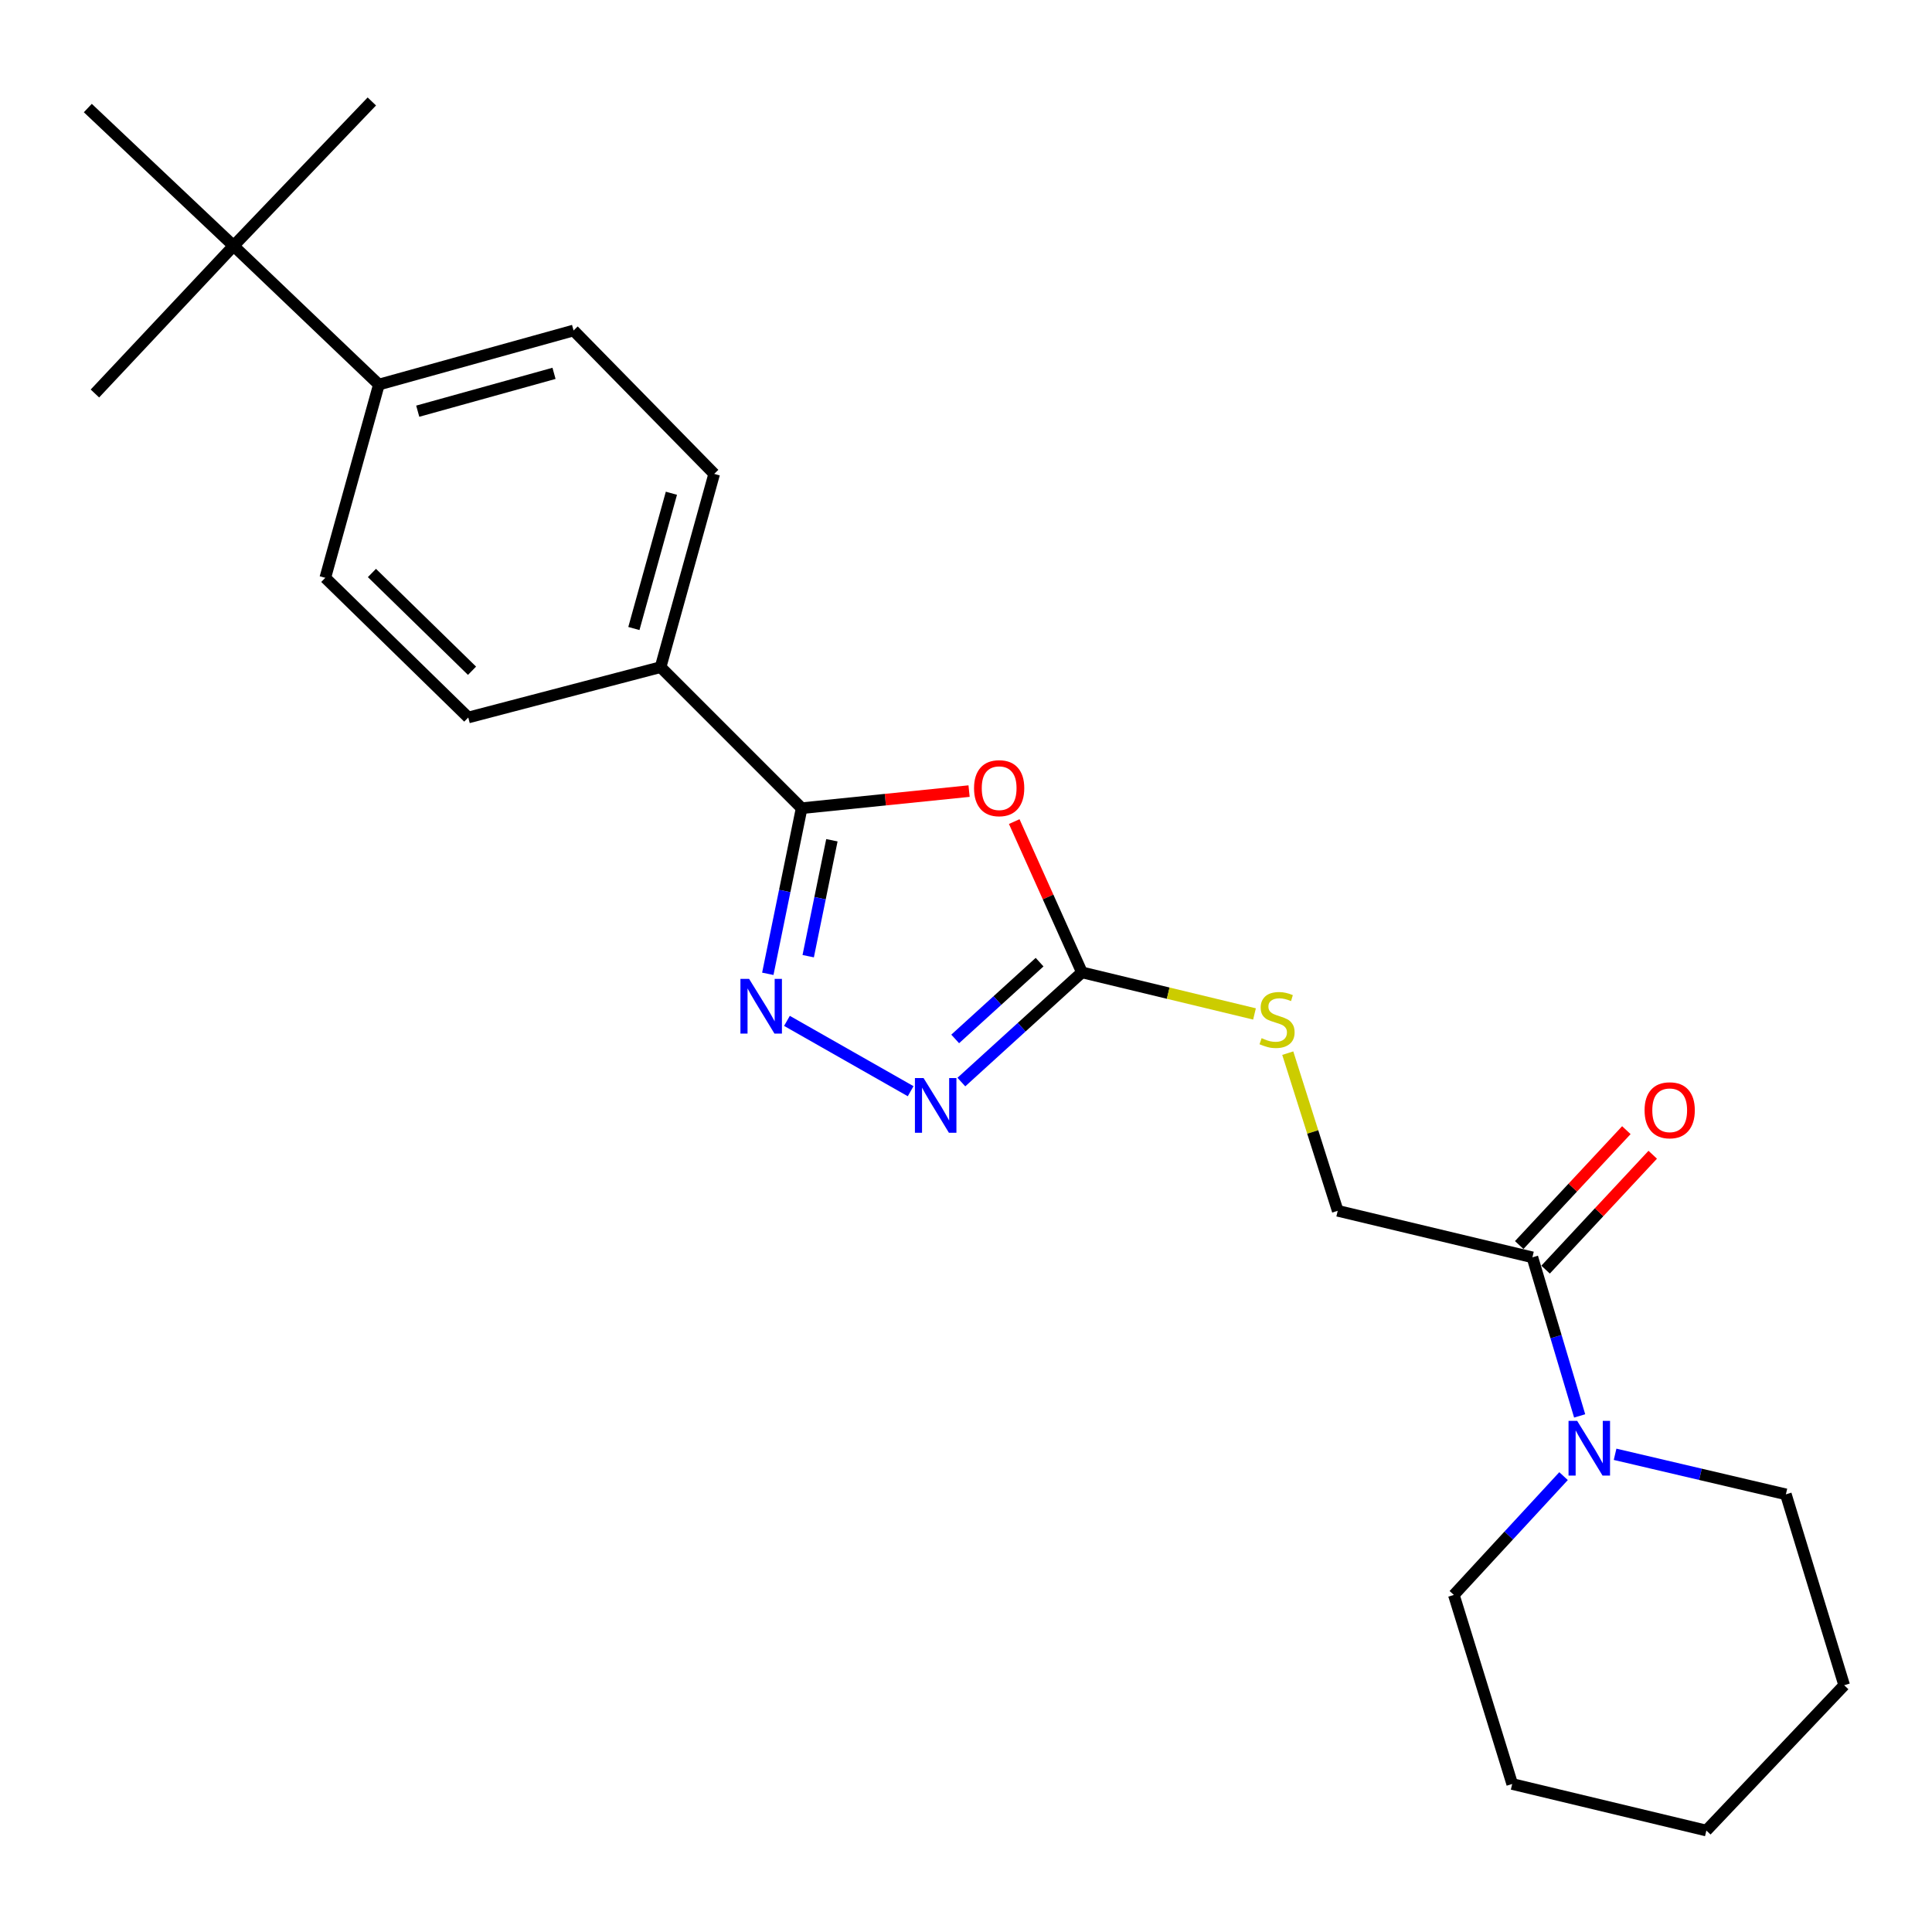 <?xml version='1.0' encoding='iso-8859-1'?>
<svg version='1.1' baseProfile='full'
              xmlns='http://www.w3.org/2000/svg'
                      xmlns:rdkit='http://www.rdkit.org/xml'
                      xmlns:xlink='http://www.w3.org/1999/xlink'
                  xml:space='preserve'
width='1000px' height='1000px' viewBox='0 0 1000 1000'>
<!-- END OF HEADER -->
<rect style='opacity:1.0;fill:#FFFFFF;stroke:none' width='1000' height='1000' x='0' y='0'> </rect>
<path class='bond-0' d='M 501.59,409.47 L 458.26,413.895' style='fill:none;fill-rule:evenodd;stroke:#FF0000;stroke-width:6px;stroke-linecap:butt;stroke-linejoin:miter;stroke-opacity:1' />
<path class='bond-0' d='M 458.26,413.895 L 414.93,418.321' style='fill:none;fill-rule:evenodd;stroke:#000000;stroke-width:6px;stroke-linecap:butt;stroke-linejoin:miter;stroke-opacity:1' />
<path class='bond-2' d='M 524.962,425.255 L 542.486,464.276' style='fill:none;fill-rule:evenodd;stroke:#FF0000;stroke-width:6px;stroke-linecap:butt;stroke-linejoin:miter;stroke-opacity:1' />
<path class='bond-2' d='M 542.486,464.276 L 560.01,503.297' style='fill:none;fill-rule:evenodd;stroke:#000000;stroke-width:6px;stroke-linecap:butt;stroke-linejoin:miter;stroke-opacity:1' />
<path class='bond-1' d='M 414.93,418.321 L 406.172,461.182' style='fill:none;fill-rule:evenodd;stroke:#000000;stroke-width:6px;stroke-linecap:butt;stroke-linejoin:miter;stroke-opacity:1' />
<path class='bond-1' d='M 406.172,461.182 L 397.414,504.044' style='fill:none;fill-rule:evenodd;stroke:#0000FF;stroke-width:6px;stroke-linecap:butt;stroke-linejoin:miter;stroke-opacity:1' />
<path class='bond-1' d='M 430.588,434.915 L 424.457,464.918' style='fill:none;fill-rule:evenodd;stroke:#000000;stroke-width:6px;stroke-linecap:butt;stroke-linejoin:miter;stroke-opacity:1' />
<path class='bond-1' d='M 424.457,464.918 L 418.326,494.921' style='fill:none;fill-rule:evenodd;stroke:#0000FF;stroke-width:6px;stroke-linecap:butt;stroke-linejoin:miter;stroke-opacity:1' />
<path class='bond-6' d='M 414.93,418.321 L 341.918,345.309' style='fill:none;fill-rule:evenodd;stroke:#000000;stroke-width:6px;stroke-linecap:butt;stroke-linejoin:miter;stroke-opacity:1' />
<path class='bond-24' d='M 407.324,528.403 L 471.349,564.807' style='fill:none;fill-rule:evenodd;stroke:#0000FF;stroke-width:6px;stroke-linecap:butt;stroke-linejoin:miter;stroke-opacity:1' />
<path class='bond-3' d='M 560.01,503.297 L 528.806,531.685' style='fill:none;fill-rule:evenodd;stroke:#000000;stroke-width:6px;stroke-linecap:butt;stroke-linejoin:miter;stroke-opacity:1' />
<path class='bond-3' d='M 528.806,531.685 L 497.602,560.073' style='fill:none;fill-rule:evenodd;stroke:#0000FF;stroke-width:6px;stroke-linecap:butt;stroke-linejoin:miter;stroke-opacity:1' />
<path class='bond-3' d='M 538.09,498.009 L 516.247,517.881' style='fill:none;fill-rule:evenodd;stroke:#000000;stroke-width:6px;stroke-linecap:butt;stroke-linejoin:miter;stroke-opacity:1' />
<path class='bond-3' d='M 516.247,517.881 L 494.404,537.752' style='fill:none;fill-rule:evenodd;stroke:#0000FF;stroke-width:6px;stroke-linecap:butt;stroke-linejoin:miter;stroke-opacity:1' />
<path class='bond-7' d='M 560.01,503.297 L 604.669,514.057' style='fill:none;fill-rule:evenodd;stroke:#000000;stroke-width:6px;stroke-linecap:butt;stroke-linejoin:miter;stroke-opacity:1' />
<path class='bond-7' d='M 604.669,514.057 L 649.328,524.817' style='fill:none;fill-rule:evenodd;stroke:#CCCC00;stroke-width:6px;stroke-linecap:butt;stroke-linejoin:miter;stroke-opacity:1' />
<path class='bond-4' d='M 817.625,732.873 L 805.396,691.833' style='fill:none;fill-rule:evenodd;stroke:#0000FF;stroke-width:6px;stroke-linecap:butt;stroke-linejoin:miter;stroke-opacity:1' />
<path class='bond-4' d='M 805.396,691.833 L 793.167,650.793' style='fill:none;fill-rule:evenodd;stroke:#000000;stroke-width:6px;stroke-linecap:butt;stroke-linejoin:miter;stroke-opacity:1' />
<path class='bond-16' d='M 809.289,764.042 L 780.901,794.789' style='fill:none;fill-rule:evenodd;stroke:#0000FF;stroke-width:6px;stroke-linecap:butt;stroke-linejoin:miter;stroke-opacity:1' />
<path class='bond-16' d='M 780.901,794.789 L 752.514,825.536' style='fill:none;fill-rule:evenodd;stroke:#000000;stroke-width:6px;stroke-linecap:butt;stroke-linejoin:miter;stroke-opacity:1' />
<path class='bond-17' d='M 835.965,752.741 L 880.164,763.104' style='fill:none;fill-rule:evenodd;stroke:#0000FF;stroke-width:6px;stroke-linecap:butt;stroke-linejoin:miter;stroke-opacity:1' />
<path class='bond-17' d='M 880.164,763.104 L 924.364,773.468' style='fill:none;fill-rule:evenodd;stroke:#000000;stroke-width:6px;stroke-linecap:butt;stroke-linejoin:miter;stroke-opacity:1' />
<path class='bond-5' d='M 793.167,650.793 L 692.4,626.708' style='fill:none;fill-rule:evenodd;stroke:#000000;stroke-width:6px;stroke-linecap:butt;stroke-linejoin:miter;stroke-opacity:1' />
<path class='bond-11' d='M 799.991,657.157 L 827.72,627.426' style='fill:none;fill-rule:evenodd;stroke:#000000;stroke-width:6px;stroke-linecap:butt;stroke-linejoin:miter;stroke-opacity:1' />
<path class='bond-11' d='M 827.72,627.426 L 855.449,597.694' style='fill:none;fill-rule:evenodd;stroke:#FF0000;stroke-width:6px;stroke-linecap:butt;stroke-linejoin:miter;stroke-opacity:1' />
<path class='bond-11' d='M 786.343,644.428 L 814.072,614.697' style='fill:none;fill-rule:evenodd;stroke:#000000;stroke-width:6px;stroke-linecap:butt;stroke-linejoin:miter;stroke-opacity:1' />
<path class='bond-11' d='M 814.072,614.697 L 841.801,584.965' style='fill:none;fill-rule:evenodd;stroke:#FF0000;stroke-width:6px;stroke-linecap:butt;stroke-linejoin:miter;stroke-opacity:1' />
<path class='bond-12' d='M 341.918,345.309 L 242.375,371.374' style='fill:none;fill-rule:evenodd;stroke:#000000;stroke-width:6px;stroke-linecap:butt;stroke-linejoin:miter;stroke-opacity:1' />
<path class='bond-13' d='M 341.918,345.309 L 369.663,245.288' style='fill:none;fill-rule:evenodd;stroke:#000000;stroke-width:6px;stroke-linecap:butt;stroke-linejoin:miter;stroke-opacity:1' />
<path class='bond-13' d='M 328.097,325.317 L 347.518,255.303' style='fill:none;fill-rule:evenodd;stroke:#000000;stroke-width:6px;stroke-linecap:butt;stroke-linejoin:miter;stroke-opacity:1' />
<path class='bond-10' d='M 666.544,545.109 L 679.472,585.909' style='fill:none;fill-rule:evenodd;stroke:#CCCC00;stroke-width:6px;stroke-linecap:butt;stroke-linejoin:miter;stroke-opacity:1' />
<path class='bond-10' d='M 679.472,585.909 L 692.4,626.708' style='fill:none;fill-rule:evenodd;stroke:#000000;stroke-width:6px;stroke-linecap:butt;stroke-linejoin:miter;stroke-opacity:1' />
<path class='bond-8' d='M 120.913,127.258 L 196.113,199.047' style='fill:none;fill-rule:evenodd;stroke:#000000;stroke-width:6px;stroke-linecap:butt;stroke-linejoin:miter;stroke-opacity:1' />
<path class='bond-18' d='M 120.913,127.258 L 45.455,55.926' style='fill:none;fill-rule:evenodd;stroke:#000000;stroke-width:6px;stroke-linecap:butt;stroke-linejoin:miter;stroke-opacity:1' />
<path class='bond-19' d='M 120.913,127.258 L 192.463,52.515' style='fill:none;fill-rule:evenodd;stroke:#000000;stroke-width:6px;stroke-linecap:butt;stroke-linejoin:miter;stroke-opacity:1' />
<path class='bond-20' d='M 120.913,127.258 L 49.125,203.671' style='fill:none;fill-rule:evenodd;stroke:#000000;stroke-width:6px;stroke-linecap:butt;stroke-linejoin:miter;stroke-opacity:1' />
<path class='bond-9' d='M 196.113,199.047 L 296.88,171.063' style='fill:none;fill-rule:evenodd;stroke:#000000;stroke-width:6px;stroke-linecap:butt;stroke-linejoin:miter;stroke-opacity:1' />
<path class='bond-9' d='M 216.221,212.831 L 286.758,193.243' style='fill:none;fill-rule:evenodd;stroke:#000000;stroke-width:6px;stroke-linecap:butt;stroke-linejoin:miter;stroke-opacity:1' />
<path class='bond-25' d='M 196.113,199.047 L 168.368,299.078' style='fill:none;fill-rule:evenodd;stroke:#000000;stroke-width:6px;stroke-linecap:butt;stroke-linejoin:miter;stroke-opacity:1' />
<path class='bond-14' d='M 242.375,371.374 L 168.368,299.078' style='fill:none;fill-rule:evenodd;stroke:#000000;stroke-width:6px;stroke-linecap:butt;stroke-linejoin:miter;stroke-opacity:1' />
<path class='bond-14' d='M 244.315,347.18 L 192.51,296.572' style='fill:none;fill-rule:evenodd;stroke:#000000;stroke-width:6px;stroke-linecap:butt;stroke-linejoin:miter;stroke-opacity:1' />
<path class='bond-15' d='M 369.663,245.288 L 296.88,171.063' style='fill:none;fill-rule:evenodd;stroke:#000000;stroke-width:6px;stroke-linecap:butt;stroke-linejoin:miter;stroke-opacity:1' />
<path class='bond-22' d='M 752.514,825.536 L 782.716,923.389' style='fill:none;fill-rule:evenodd;stroke:#000000;stroke-width:6px;stroke-linecap:butt;stroke-linejoin:miter;stroke-opacity:1' />
<path class='bond-21' d='M 924.364,773.468 L 954.545,872.275' style='fill:none;fill-rule:evenodd;stroke:#000000;stroke-width:6px;stroke-linecap:butt;stroke-linejoin:miter;stroke-opacity:1' />
<path class='bond-23' d='M 954.545,872.275 L 883.213,947.485' style='fill:none;fill-rule:evenodd;stroke:#000000;stroke-width:6px;stroke-linecap:butt;stroke-linejoin:miter;stroke-opacity:1' />
<path class='bond-26' d='M 782.716,923.389 L 883.213,947.485' style='fill:none;fill-rule:evenodd;stroke:#000000;stroke-width:6px;stroke-linecap:butt;stroke-linejoin:miter;stroke-opacity:1' />
<path  class='atom-0' d='M 504.159 407.96
Q 504.159 401.16, 507.519 397.36
Q 510.879 393.56, 517.159 393.56
Q 523.439 393.56, 526.799 397.36
Q 530.159 401.16, 530.159 407.96
Q 530.159 414.84, 526.759 418.76
Q 523.359 422.64, 517.159 422.64
Q 510.919 422.64, 507.519 418.76
Q 504.159 414.88, 504.159 407.96
M 517.159 419.44
Q 521.479 419.44, 523.799 416.56
Q 526.159 413.64, 526.159 407.96
Q 526.159 402.4, 523.799 399.6
Q 521.479 396.76, 517.159 396.76
Q 512.839 396.76, 510.479 399.56
Q 508.159 402.36, 508.159 407.96
Q 508.159 413.68, 510.479 416.56
Q 512.839 419.44, 517.159 419.44
' fill='#FF0000'/>
<path  class='atom-2' d='M 387.727 506.659
L 397.007 521.659
Q 397.927 523.139, 399.407 525.819
Q 400.887 528.499, 400.967 528.659
L 400.967 506.659
L 404.727 506.659
L 404.727 534.979
L 400.847 534.979
L 390.887 518.579
Q 389.727 516.659, 388.487 514.459
Q 387.287 512.259, 386.927 511.579
L 386.927 534.979
L 383.247 534.979
L 383.247 506.659
L 387.727 506.659
' fill='#0000FF'/>
<path  class='atom-4' d='M 478.043 558.012
L 487.323 573.012
Q 488.243 574.492, 489.723 577.172
Q 491.203 579.852, 491.283 580.012
L 491.283 558.012
L 495.043 558.012
L 495.043 586.332
L 491.163 586.332
L 481.203 569.932
Q 480.043 568.012, 478.803 565.812
Q 477.603 563.612, 477.243 562.932
L 477.243 586.332
L 473.563 586.332
L 473.563 558.012
L 478.043 558.012
' fill='#0000FF'/>
<path  class='atom-5' d='M 816.352 735.451
L 825.632 750.451
Q 826.552 751.931, 828.032 754.611
Q 829.512 757.291, 829.592 757.451
L 829.592 735.451
L 833.352 735.451
L 833.352 763.771
L 829.472 763.771
L 819.512 747.371
Q 818.352 745.451, 817.112 743.251
Q 815.912 741.051, 815.552 740.371
L 815.552 763.771
L 811.872 763.771
L 811.872 735.451
L 816.352 735.451
' fill='#0000FF'/>
<path  class='atom-8' d='M 653.005 537.351
Q 653.325 537.471, 654.645 538.031
Q 655.965 538.591, 657.405 538.951
Q 658.885 539.271, 660.325 539.271
Q 663.005 539.271, 664.565 537.991
Q 666.125 536.671, 666.125 534.391
Q 666.125 532.831, 665.325 531.871
Q 664.565 530.911, 663.365 530.391
Q 662.165 529.871, 660.165 529.271
Q 657.645 528.511, 656.125 527.791
Q 654.645 527.071, 653.565 525.551
Q 652.525 524.031, 652.525 521.471
Q 652.525 517.911, 654.925 515.711
Q 657.365 513.511, 662.165 513.511
Q 665.445 513.511, 669.165 515.071
L 668.245 518.151
Q 664.845 516.751, 662.285 516.751
Q 659.525 516.751, 658.005 517.911
Q 656.485 519.031, 656.525 520.991
Q 656.525 522.511, 657.285 523.431
Q 658.085 524.351, 659.205 524.871
Q 660.365 525.391, 662.285 525.991
Q 664.845 526.791, 666.365 527.591
Q 667.885 528.391, 668.965 530.031
Q 670.085 531.631, 670.085 534.391
Q 670.085 538.311, 667.445 540.431
Q 664.845 542.511, 660.485 542.511
Q 657.965 542.511, 656.045 541.951
Q 654.165 541.431, 651.925 540.511
L 653.005 537.351
' fill='#CCCC00'/>
<path  class='atom-12' d='M 851.229 574.678
Q 851.229 567.878, 854.589 564.078
Q 857.949 560.278, 864.229 560.278
Q 870.509 560.278, 873.869 564.078
Q 877.229 567.878, 877.229 574.678
Q 877.229 581.558, 873.829 585.478
Q 870.429 589.358, 864.229 589.358
Q 857.989 589.358, 854.589 585.478
Q 851.229 581.598, 851.229 574.678
M 864.229 586.158
Q 868.549 586.158, 870.869 583.278
Q 873.229 580.358, 873.229 574.678
Q 873.229 569.118, 870.869 566.318
Q 868.549 563.478, 864.229 563.478
Q 859.909 563.478, 857.549 566.278
Q 855.229 569.078, 855.229 574.678
Q 855.229 580.398, 857.549 583.278
Q 859.909 586.158, 864.229 586.158
' fill='#FF0000'/>
</svg>
